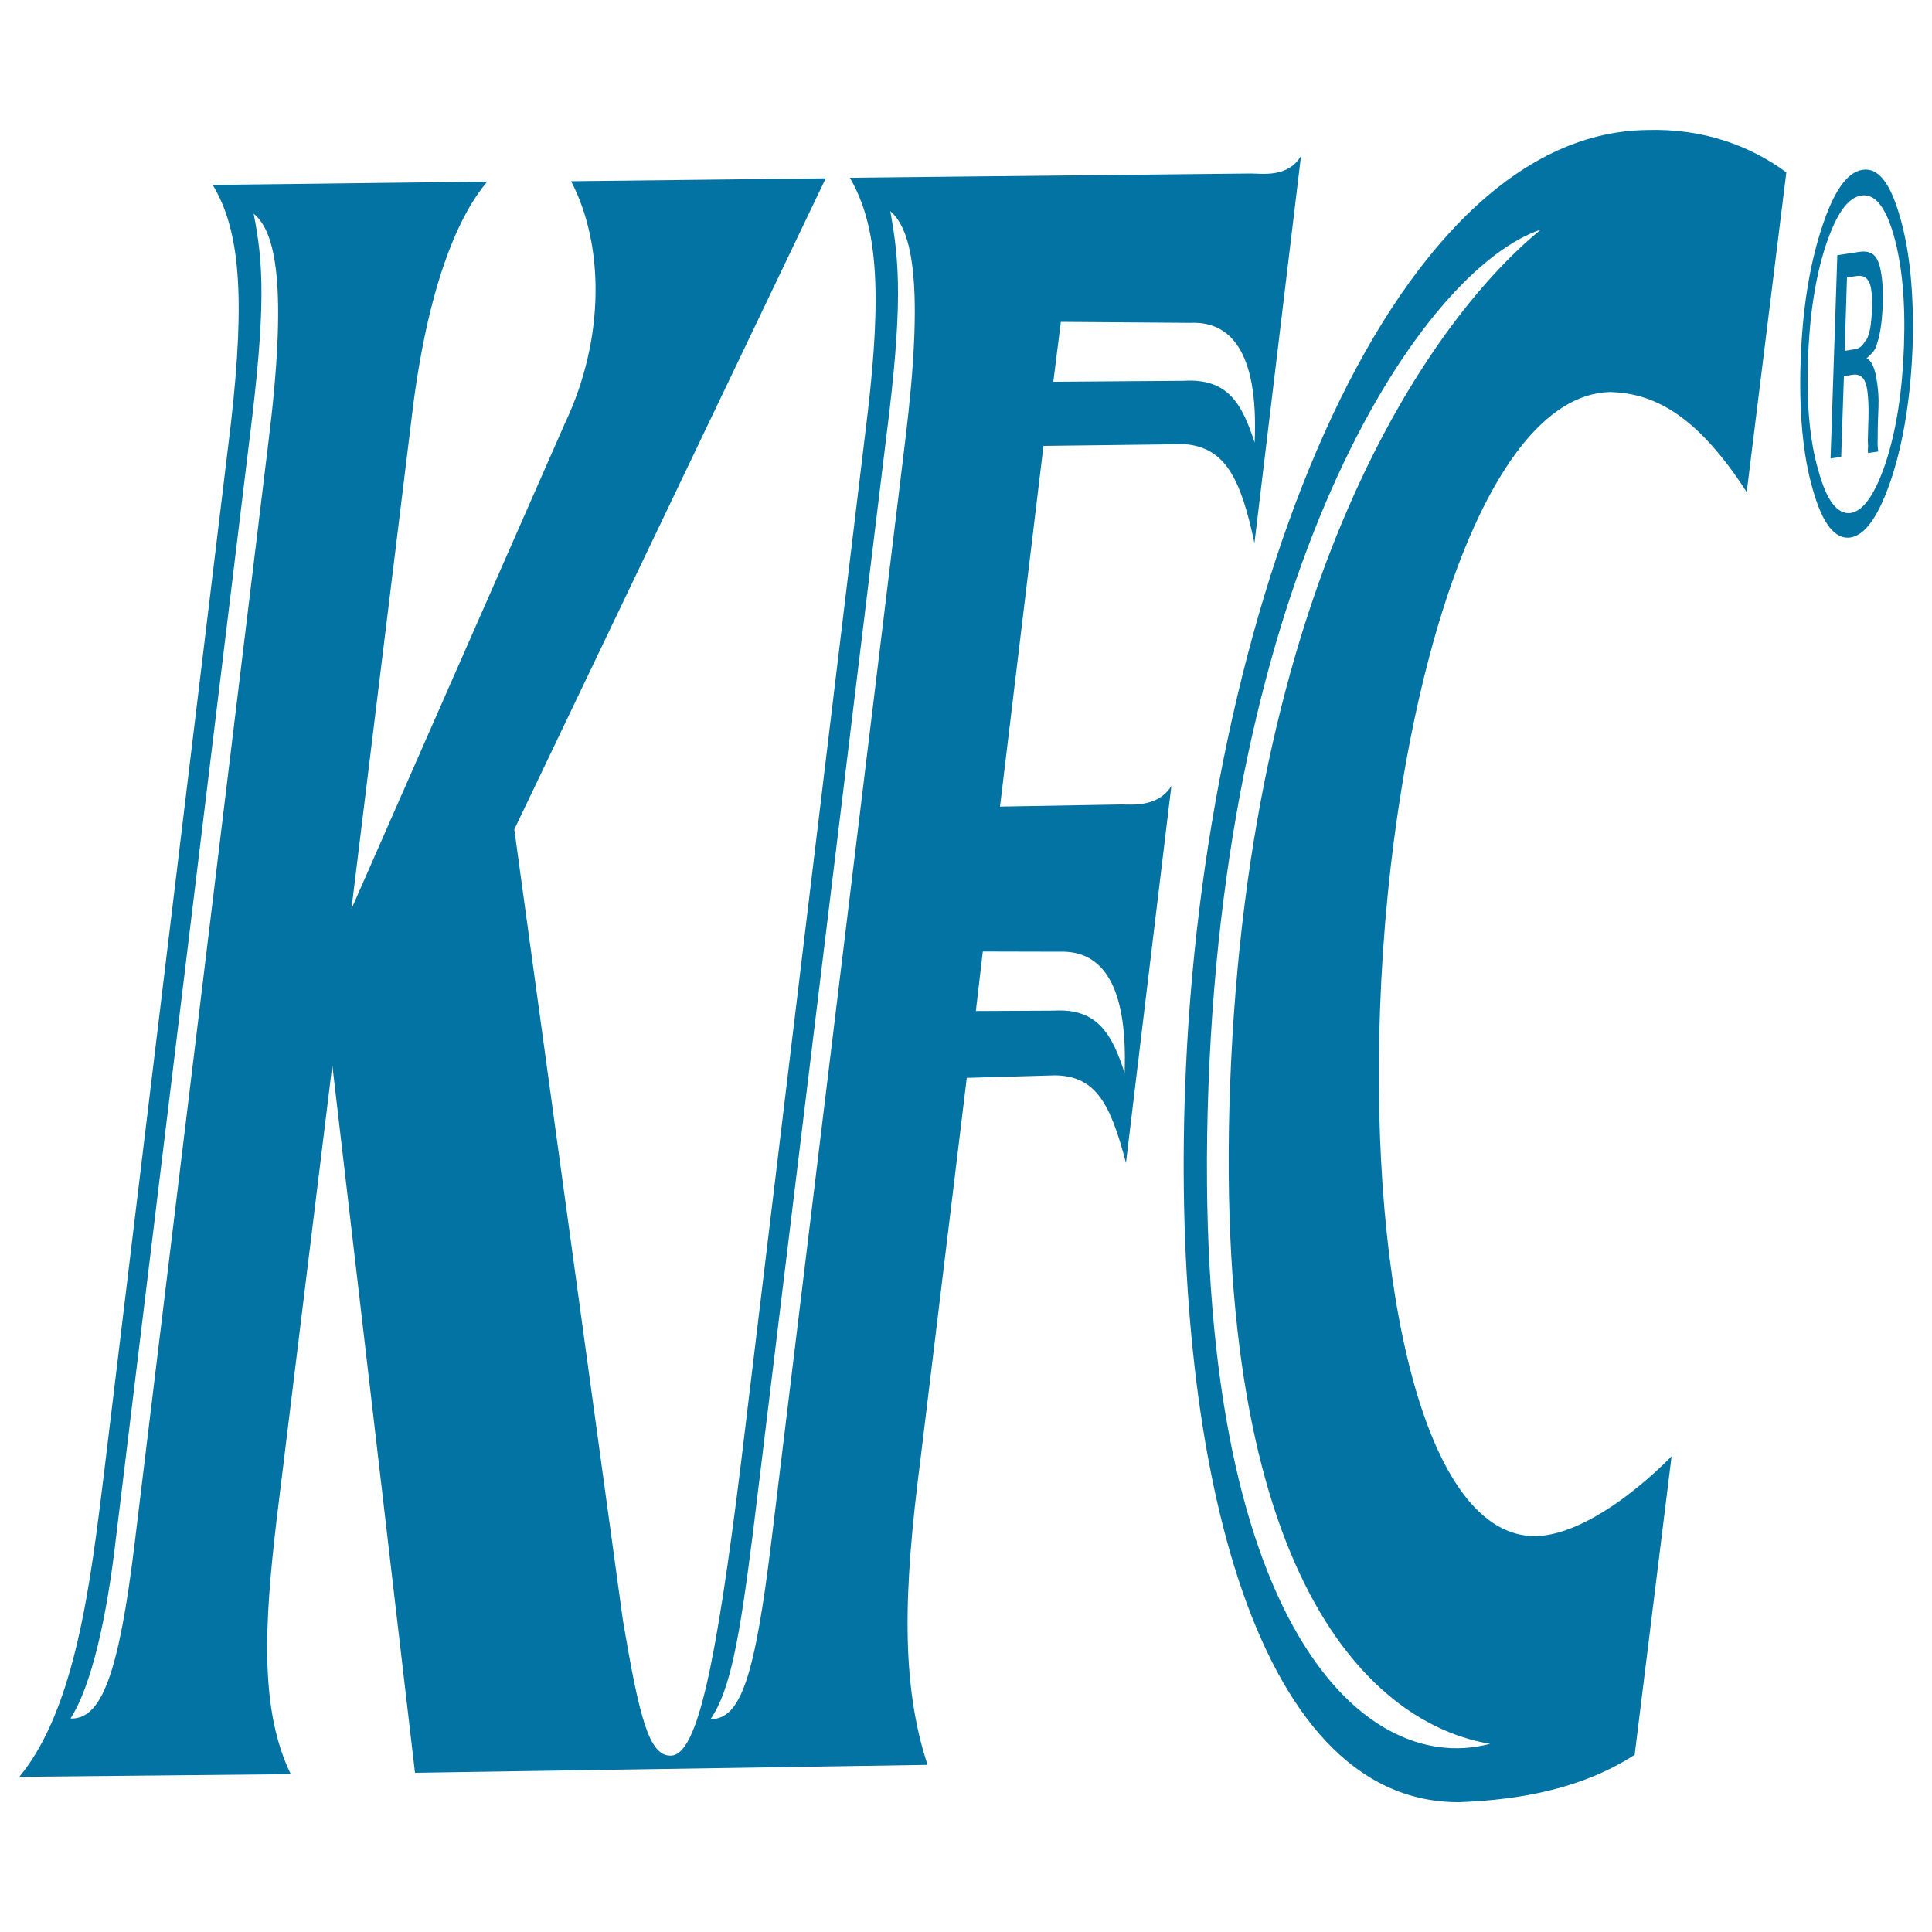 <svg xmlns="http://www.w3.org/2000/svg" viewBox="0 0 1000 1000" style="fill:#0273a2">
<title>Kentucky Fried Chicken SVG icon</title>
<path d="M649.3,281.1l24.1-200.4c-6.7,11.4-20.4,9.1-25.9,9.1L439.9,92c14.1,24.4,16.7,57.7,9.2,121.9l-65.6,543.7c-13,105-22.6,150.7-36.2,151.1c-11.4,0.4-16.4-19.9-24.9-70.1l-56.2-409.3L427.4,92.3l-131.8,1.5c17.1,32.7,17.7,81.3-3.2,125.3L181.9,470.5L214,208.7c8.6-65,24.5-98.6,38.2-114.7l-142.1,1.7c14,23.2,16.9,57.3,9.5,122.8L53.8,762.8C46.9,818.6,39.3,884.2,10,919.7l140.5-1.4c-15.9-32.8-13.9-76.1-7.3-131.9l28.8-235.1l42.8,366.3l65.2-1l200.1-3.1c-13.8-41.9-12.5-89.7-3.7-157.8l24-197.8l45.7-1.3c21.2,0.3,28.7,14.8,36.7,45.3l23.5-195.1c-6.9,11.2-20.6,9.6-26,9.6l-62.7,1.1l22.5-186.7l73.1-0.9C634.2,231.6,642.2,247.6,649.3,281.1 M794.9,795.1c-58,0.6-85.8-129.8-80.6-272.7c5.6-158.3,51.7-317.7,119-319.5c20.9,0.6,43.6,9.6,70.8,51.8l20.5-165.5c-18.5-13.6-42.8-22.9-72.5-21.9c-134.4,2-230,250.2-238.7,496.2c-6.8,184.7,33.2,369.8,141.9,369.3c32-1.2,63.8-7.1,90.8-24.5l19.1-154.5C843.5,775.7,816.2,794.6,794.9,795.1 M60,796.2l69.1-568.5c8.7-69,7.2-91.6,2.2-117.1c11.3,9.1,17.7,37.1,7.7,117.7L69.7,798.8c-8.2,67.7-17.2,91.3-33.2,90.7C47.2,872.8,55.2,838.1,60,796.2 M389.5,795.2l69.2-568.7c8.6-67.3,7-90.7,2.1-117.2c11.5,9.6,17.6,38.1,7.8,118.3l-69.4,570.7c-8.4,68.4-15.5,91.7-31.4,91.5C378.2,874.6,382.8,847.4,389.5,795.2 M549.1,166.6l67,0.5c19.5-0.9,35.5,13,33.3,62c-6.6-20.3-13.9-33.4-36.8-32l-67.4,0.5L549.1,166.6 M505.1,523.3l3.6-30.8l40.2,0.1c19.4-0.5,35,13.8,33.2,62.8c-6.5-20.2-14.1-33.7-36.8-32.3L505.1,523.3 M625.5,562.2c10-272,111-422.9,172.1-443.4C744,162.4,646.7,293.9,636.7,561.6c-9.5,257.6,74.6,331.1,134.6,341C703.8,920.5,615.4,835.9,625.5,562.2 M249.4,883.7c-13.6-2.2-20.2-52.5-20.2-52.5l0.2,5.2l-37.5-319l114.9-258.9c23.1-49.6,33.5-125.1,12.5-149.4c6.3,40.9,0.2,87.2-19.6,130.4L180.1,508.8l43.8,375.4l11.4-0.4L249.4,883.7 M980.2,121.8c4.3,15.1,6.1,34.1,5.3,57.1c-0.8,23-3.8,43-9.2,59.8c-5.4,16.5-11.6,25.7-18.3,26.8c-6.9,1-12.6-6.4-16.8-22c-4.4-14.8-6.2-34.1-5.4-57.1c0.8-23,3.8-42.8,9.2-59.3c5.5-16.5,11.5-24.9,18.4-25.9C970.2,100.1,975.9,106.7,980.2,121.8z M983.5,112.5c-5.1-18-11.4-25.9-19.5-24.6c-8,1.2-15,11.1-21.3,30.8c-6.2,19.1-9.8,42-10.7,68.3c-0.9,26.3,1.2,48.9,6.3,66.3c4.9,17.5,11.4,26.1,19.5,24.9c8-1.2,15-11.9,21.4-31.1c6.2-19.1,9.9-42.6,10.8-68.9C990.7,151.9,988.5,129.9,983.5,112.5z M965.3,176.7c-1.2,2.4-3.1,3.8-5.5,4.1l-5,0.8l1.2-38l4.8-0.7c3-0.5,5.3,0.3,6.6,3.1c1.2,2,1.8,7.2,1.5,14.1C968.7,168.5,967.4,175,965.3,176.7z M947.5,237.3l5.5-0.8l1.4-41.8l4.3-0.7c3-0.5,5.1,0.6,6.2,2.7c1.9,3,2.6,11.2,2.1,23.7l-0.2,7.5l0.1,3c0,0.6-0.1,1.9-0.1,2.2c0,0,0,0.6,0.1,1.4l5.3-0.8l-0.2-1.6c-0.2-1.9-0.2-3-0.1-6.1c0-2.5,0-4.7,0.1-6.9l0.3-8.9c0.2-4.7-0.2-9.9-1.2-15c-1-5.6-2.8-9-5-9.7c1.8-1.7,3.5-3,4.7-5.4c2.2-5.8,3.3-12.4,3.7-22.3c0.4-12.2-0.9-21.4-3.9-25.1c-1.9-2.2-4.7-2.9-8.5-2.3l-11.1,1.7L947.5,237.3"/>
</svg>